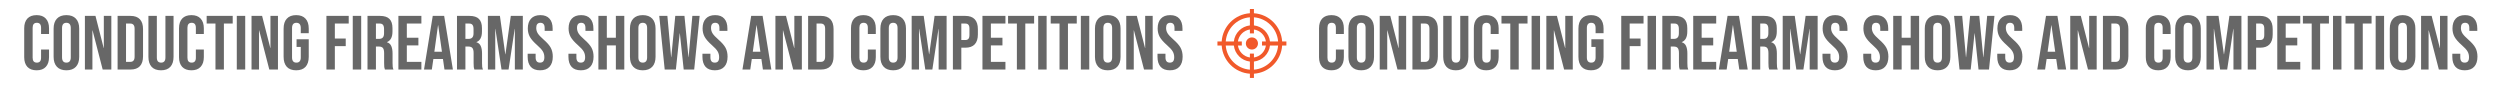 <svg xmlns="http://www.w3.org/2000/svg" width="3263" height="121" viewBox="0 0 3263 121" fill="none"><path d="M47.797 91.749C42.53 91.749 38.497 90.249 35.697 87.249C32.964 84.249 31.597 80.015 31.597 74.549V36.949C31.597 31.482 32.964 27.248 35.697 24.248C38.497 21.248 42.53 19.748 47.797 19.748C53.064 19.748 57.064 21.248 59.797 24.248C62.597 27.248 63.997 31.482 63.997 36.949V44.349H53.597V36.248C53.597 31.915 51.764 29.748 48.097 29.748C44.43 29.748 42.597 31.915 42.597 36.248V75.349C42.597 79.615 44.43 81.749 48.097 81.749C51.764 81.749 53.597 79.615 53.597 75.349V64.648H63.997V74.549C63.997 80.015 62.597 84.249 59.797 87.249C57.064 90.249 53.064 91.749 47.797 91.749ZM86.674 91.749C81.273 91.749 77.14 90.215 74.273 87.148C71.407 84.082 69.974 79.749 69.974 74.148V37.349C69.974 31.748 71.407 27.415 74.273 24.349C77.14 21.282 81.273 19.748 86.674 19.748C92.073 19.748 96.207 21.282 99.073 24.349C101.94 27.415 103.373 31.748 103.373 37.349V74.148C103.373 79.749 101.94 84.082 99.073 87.148C96.207 90.215 92.073 91.749 86.674 91.749ZM86.674 81.749C90.474 81.749 92.374 79.448 92.374 74.849V36.648C92.374 32.048 90.474 29.748 86.674 29.748C82.874 29.748 80.974 32.048 80.974 36.648V74.849C80.974 79.448 82.874 81.749 86.674 81.749ZM110.813 20.748H124.613L135.313 62.648H135.513V20.748H145.313V90.749H134.013L120.813 39.648H120.613V90.749H110.813V20.748ZM153.488 20.748H170.288C175.755 20.748 179.855 22.215 182.588 25.148C185.322 28.082 186.688 32.382 186.688 38.048V73.448C186.688 79.115 185.322 83.415 182.588 86.349C179.855 89.282 175.755 90.749 170.288 90.749H153.488V20.748ZM170.088 80.749C171.888 80.749 173.255 80.215 174.188 79.148C175.188 78.082 175.688 76.349 175.688 73.948V37.548C175.688 35.148 175.188 33.415 174.188 32.349C173.255 31.282 171.888 30.748 170.088 30.748H164.488V80.749H170.088ZM210.113 91.749C204.78 91.749 200.713 90.249 197.913 87.249C195.113 84.182 193.713 79.815 193.713 74.148V20.748H204.713V74.948C204.713 77.349 205.18 79.082 206.113 80.148C207.113 81.215 208.513 81.749 210.313 81.749C212.113 81.749 213.48 81.215 214.413 80.148C215.413 79.082 215.913 77.349 215.913 74.948V20.748H226.513V74.148C226.513 79.815 225.113 84.182 222.313 87.249C219.513 90.249 215.447 91.749 210.113 91.749ZM249.848 91.749C244.581 91.749 240.548 90.249 237.748 87.249C235.014 84.249 233.648 80.015 233.648 74.549V36.949C233.648 31.482 235.014 27.248 237.748 24.248C240.548 21.248 244.581 19.748 249.848 19.748C255.114 19.748 259.114 21.248 261.848 24.248C264.648 27.248 266.048 31.482 266.048 36.949V44.349H255.648V36.248C255.648 31.915 253.814 29.748 250.148 29.748C246.481 29.748 244.648 31.915 244.648 36.248V75.349C244.648 79.615 246.481 81.749 250.148 81.749C253.814 81.749 255.648 79.615 255.648 75.349V64.648H266.048V74.549C266.048 80.015 264.648 84.249 261.848 87.249C259.114 90.249 255.114 91.749 249.848 91.749ZM281.229 30.748H269.729V20.748H303.729V30.748H292.229V90.749H281.229V30.748ZM309.055 20.748H320.055V90.749H309.055V20.748ZM328.293 20.748H342.093L352.793 62.648H352.993V20.748H362.793V90.749H351.493L338.293 39.648H338.093V90.749H328.293V20.748ZM386.569 91.749C381.235 91.749 377.169 90.249 374.369 87.249C371.569 84.182 370.169 79.815 370.169 74.148V37.349C370.169 31.682 371.569 27.349 374.369 24.349C377.169 21.282 381.235 19.748 386.569 19.748C391.902 19.748 395.969 21.282 398.769 24.349C401.569 27.349 402.969 31.682 402.969 37.349V43.349H392.569V36.648C392.569 32.048 390.669 29.748 386.869 29.748C383.069 29.748 381.169 32.048 381.169 36.648V74.948C381.169 79.482 383.069 81.749 386.869 81.749C390.669 81.749 392.569 79.482 392.569 74.948V61.248H387.069V51.248H402.969V74.148C402.969 79.815 401.569 84.182 398.769 87.249C395.969 90.249 391.902 91.749 386.569 91.749ZM426.047 20.748H455.147V30.748H437.047V50.248H451.247V60.248H437.047V90.749H426.047V20.748ZM460.422 20.748H471.422V90.749H460.422V20.748ZM479.66 20.748H495.96C501.627 20.748 505.76 22.082 508.36 24.748C510.96 27.349 512.26 31.382 512.26 36.849V41.148C512.26 48.415 509.86 53.015 505.06 54.949V55.148C507.727 55.949 509.594 57.582 510.66 60.048C511.794 62.515 512.36 65.815 512.36 69.948V82.249C512.36 84.249 512.427 85.882 512.56 87.148C512.694 88.349 513.027 89.549 513.56 90.749H502.36C501.96 89.615 501.694 88.549 501.56 87.549C501.427 86.549 501.36 84.749 501.36 82.148V69.349C501.36 66.148 500.827 63.915 499.76 62.648C498.76 61.382 496.994 60.748 494.46 60.748H490.66V90.749H479.66V20.748ZM494.66 50.748C496.86 50.748 498.494 50.182 499.56 49.048C500.694 47.915 501.26 46.015 501.26 43.349V37.949C501.26 35.415 500.794 33.582 499.86 32.449C498.994 31.315 497.594 30.748 495.66 30.748H490.66V50.748H494.66ZM519.992 20.748H549.992V30.748H530.992V49.248H546.092V59.248H530.992V80.749H549.992V90.749H519.992V20.748ZM564.82 20.748H579.72L591.12 90.749H580.12L578.12 76.849V77.049H565.62L563.62 90.749H553.42L564.82 20.748ZM576.82 67.549L571.92 32.949H571.72L566.92 67.549H576.82ZM596.457 20.748H612.757C618.424 20.748 622.557 22.082 625.157 24.748C627.757 27.349 629.057 31.382 629.057 36.849V41.148C629.057 48.415 626.657 53.015 621.857 54.949V55.148C624.524 55.949 626.39 57.582 627.457 60.048C628.59 62.515 629.157 65.815 629.157 69.948V82.249C629.157 84.249 629.224 85.882 629.357 87.148C629.49 88.349 629.824 89.549 630.357 90.749H619.157C618.757 89.615 618.49 88.549 618.357 87.549C618.224 86.549 618.157 84.749 618.157 82.148V69.349C618.157 66.148 617.624 63.915 616.557 62.648C615.557 61.382 613.79 60.748 611.257 60.748H607.457V90.749H596.457V20.748ZM611.457 50.748C613.657 50.748 615.29 50.182 616.357 49.048C617.49 47.915 618.057 46.015 618.057 43.349V37.949C618.057 35.415 617.59 33.582 616.657 32.449C615.79 31.315 614.39 30.748 612.457 30.748H607.457V50.748H611.457ZM636.789 20.748H652.489L659.489 70.849H659.689L666.689 20.748H682.389V90.749H671.989V37.748H671.789L663.789 90.749H654.589L646.589 37.748H646.389V90.749H636.789V20.748ZM704.898 91.749C699.564 91.749 695.531 90.249 692.798 87.249C690.064 84.182 688.698 79.815 688.698 74.148V70.148H699.098V74.948C699.098 79.482 700.998 81.749 704.798 81.749C706.664 81.749 708.064 81.215 708.998 80.148C709.998 79.015 710.498 77.215 710.498 74.749C710.498 71.815 709.831 69.249 708.498 67.049C707.164 64.782 704.698 62.082 701.098 58.949C696.564 54.949 693.398 51.349 691.598 48.148C689.798 44.882 688.898 41.215 688.898 37.148C688.898 31.615 690.298 27.349 693.098 24.349C695.898 21.282 699.964 19.748 705.298 19.748C710.564 19.748 714.531 21.282 717.198 24.349C719.931 27.349 721.298 31.682 721.298 37.349V40.248H710.898V36.648C710.898 34.248 710.431 32.515 709.498 31.448C708.564 30.315 707.198 29.748 705.398 29.748C701.731 29.748 699.898 31.982 699.898 36.449C699.898 38.982 700.564 41.349 701.898 43.548C703.298 45.748 705.798 48.415 709.398 51.548C713.998 55.548 717.164 59.182 718.898 62.449C720.631 65.715 721.498 69.549 721.498 73.948C721.498 79.682 720.064 84.082 717.198 87.148C714.398 90.215 710.298 91.749 704.898 91.749ZM758.12 91.749C752.787 91.749 748.754 90.249 746.02 87.249C743.287 84.182 741.92 79.815 741.92 74.148V70.148H752.32V74.948C752.32 79.482 754.22 81.749 758.02 81.749C759.887 81.749 761.287 81.215 762.22 80.148C763.22 79.015 763.72 77.215 763.72 74.749C763.72 71.815 763.054 69.249 761.72 67.049C760.387 64.782 757.92 62.082 754.32 58.949C749.787 54.949 746.62 51.349 744.82 48.148C743.02 44.882 742.12 41.215 742.12 37.148C742.12 31.615 743.52 27.349 746.32 24.349C749.12 21.282 753.187 19.748 758.52 19.748C763.787 19.748 767.754 21.282 770.42 24.349C773.154 27.349 774.52 31.682 774.52 37.349V40.248H764.12V36.648C764.12 34.248 763.654 32.515 762.72 31.448C761.787 30.315 760.42 29.748 758.62 29.748C754.954 29.748 753.12 31.982 753.12 36.449C753.12 38.982 753.787 41.349 755.12 43.548C756.52 45.748 759.02 48.415 762.62 51.548C767.22 55.548 770.387 59.182 772.12 62.449C773.854 65.715 774.72 69.549 774.72 73.948C774.72 79.682 773.287 84.082 770.42 87.148C767.62 90.215 763.52 91.749 758.12 91.749ZM781.027 20.748H792.027V49.248H803.827V20.748H814.827V90.749H803.827V59.248H792.027V90.749H781.027V20.748ZM838.92 91.749C833.52 91.749 829.386 90.215 826.52 87.148C823.653 84.082 822.22 79.749 822.22 74.148V37.349C822.22 31.748 823.653 27.415 826.52 24.349C829.386 21.282 833.52 19.748 838.92 19.748C844.32 19.748 848.453 21.282 851.32 24.349C854.186 27.415 855.62 31.748 855.62 37.349V74.148C855.62 79.749 854.186 84.082 851.32 87.148C848.453 90.215 844.32 91.749 838.92 91.749ZM838.92 81.749C842.72 81.749 844.62 79.448 844.62 74.849V36.648C844.62 32.048 842.72 29.748 838.92 29.748C835.12 29.748 833.22 32.048 833.22 36.648V74.849C833.22 79.448 835.12 81.749 838.92 81.749ZM860.459 20.748H871.059L875.959 74.549H876.159L881.359 20.748H893.359L898.559 74.549H898.759L903.659 20.748H913.159L906.059 90.749H892.359L887.359 43.548H887.159L882.159 90.749H867.559L860.459 20.748ZM933.023 91.749C927.689 91.749 923.656 90.249 920.923 87.249C918.189 84.182 916.823 79.815 916.823 74.148V70.148H927.223V74.948C927.223 79.482 929.123 81.749 932.923 81.749C934.789 81.749 936.189 81.215 937.123 80.148C938.123 79.015 938.623 77.215 938.623 74.749C938.623 71.815 937.956 69.249 936.623 67.049C935.289 64.782 932.823 62.082 929.223 58.949C924.689 54.949 921.523 51.349 919.723 48.148C917.923 44.882 917.023 41.215 917.023 37.148C917.023 31.615 918.423 27.349 921.223 24.349C924.023 21.282 928.089 19.748 933.423 19.748C938.689 19.748 942.656 21.282 945.323 24.349C948.056 27.349 949.423 31.682 949.423 37.349V40.248H939.023V36.648C939.023 34.248 938.556 32.515 937.623 31.448C936.689 30.315 935.323 29.748 933.523 29.748C929.856 29.748 928.023 31.982 928.023 36.449C928.023 38.982 928.689 41.349 930.023 43.548C931.423 45.748 933.923 48.415 937.523 51.548C942.123 55.548 945.289 59.182 947.023 62.449C948.756 65.715 949.623 69.549 949.623 73.948C949.623 79.682 948.189 84.082 945.323 87.148C942.523 90.215 938.423 91.749 933.023 91.749ZM980.445 20.748H995.345L1006.75 90.749H995.745L993.745 76.849V77.049H981.245L979.245 90.749H969.045L980.445 20.748ZM992.445 67.549L987.545 32.949H987.345L982.545 67.549H992.445ZM1012.08 20.748H1025.88L1036.58 62.648H1036.78V20.748H1046.58V90.749H1035.28L1022.08 39.648H1021.88V90.749H1012.08V20.748ZM1054.76 20.748H1071.56C1077.02 20.748 1081.12 22.215 1083.86 25.148C1086.59 28.082 1087.96 32.382 1087.96 38.048V73.448C1087.96 79.115 1086.59 83.415 1083.86 86.349C1081.12 89.282 1077.02 90.749 1071.56 90.749H1054.76V20.748ZM1071.36 80.749C1073.16 80.749 1074.52 80.215 1075.46 79.148C1076.46 78.082 1076.96 76.349 1076.96 73.948V37.548C1076.96 35.148 1076.46 33.415 1075.46 32.349C1074.52 31.282 1073.16 30.748 1071.36 30.748H1065.76V80.749H1071.36ZM1126.9 91.749C1121.63 91.749 1117.6 90.249 1114.8 87.249C1112.07 84.249 1110.7 80.015 1110.7 74.549V36.949C1110.7 31.482 1112.07 27.248 1114.8 24.248C1117.6 21.248 1121.63 19.748 1126.9 19.748C1132.17 19.748 1136.17 21.248 1138.9 24.248C1141.7 27.248 1143.1 31.482 1143.1 36.949V44.349H1132.7V36.248C1132.7 31.915 1130.87 29.748 1127.2 29.748C1123.53 29.748 1121.7 31.915 1121.7 36.248V75.349C1121.7 79.615 1123.53 81.749 1127.2 81.749C1130.87 81.749 1132.7 79.615 1132.7 75.349V64.648H1143.1V74.549C1143.1 80.015 1141.7 84.249 1138.9 87.249C1136.17 90.249 1132.17 91.749 1126.9 91.749ZM1165.78 91.749C1160.38 91.749 1156.24 90.215 1153.38 87.148C1150.51 84.082 1149.08 79.749 1149.08 74.148V37.349C1149.08 31.748 1150.51 27.415 1153.38 24.349C1156.24 21.282 1160.38 19.748 1165.78 19.748C1171.18 19.748 1175.31 21.282 1178.18 24.349C1181.04 27.415 1182.48 31.748 1182.48 37.349V74.148C1182.48 79.749 1181.04 84.082 1178.18 87.148C1175.31 90.215 1171.18 91.749 1165.78 91.749ZM1165.78 81.749C1169.58 81.749 1171.48 79.448 1171.48 74.849V36.648C1171.48 32.048 1169.58 29.748 1165.78 29.748C1161.98 29.748 1160.08 32.048 1160.08 36.648V74.849C1160.08 79.448 1161.98 81.749 1165.78 81.749ZM1189.91 20.748H1205.61L1212.61 70.849H1212.81L1219.81 20.748H1235.51V90.749H1225.11V37.748H1224.91L1216.91 90.749H1207.71L1199.71 37.748H1199.51V90.749H1189.91V20.748ZM1243.72 20.748H1259.92C1265.39 20.748 1269.49 22.215 1272.22 25.148C1274.96 28.082 1276.32 32.382 1276.32 38.048V44.949C1276.32 50.615 1274.96 54.915 1272.22 57.849C1269.49 60.782 1265.39 62.248 1259.92 62.248H1254.72V90.749H1243.72V20.748ZM1259.92 52.248C1261.72 52.248 1263.06 51.748 1263.92 50.748C1264.86 49.748 1265.32 48.048 1265.32 45.648V37.349C1265.32 34.949 1264.86 33.248 1263.92 32.248C1263.06 31.248 1261.72 30.748 1259.92 30.748H1254.72V52.248H1259.92ZM1282.3 20.748H1312.3V30.748H1293.3V49.248H1308.4V59.248H1293.3V80.749H1312.3V90.749H1282.3V20.748ZM1327.23 30.748H1315.73V20.748H1349.73V30.748H1338.23V90.749H1327.23V30.748ZM1355.05 20.748H1366.05V90.749H1355.05V20.748ZM1382.89 30.748H1371.39V20.748H1405.39V30.748H1393.89V90.749H1382.89V30.748ZM1410.71 20.748H1421.71V90.749H1410.71V20.748ZM1445.85 91.749C1440.45 91.749 1436.32 90.215 1433.45 87.148C1430.59 84.082 1429.15 79.749 1429.15 74.148V37.349C1429.15 31.748 1430.59 27.415 1433.45 24.349C1436.32 21.282 1440.45 19.748 1445.85 19.748C1451.25 19.748 1455.39 21.282 1458.25 24.349C1461.12 27.415 1462.55 31.748 1462.55 37.349V74.148C1462.55 79.749 1461.12 84.082 1458.25 87.148C1455.39 90.215 1451.25 91.749 1445.85 91.749ZM1445.85 81.749C1449.65 81.749 1451.55 79.448 1451.55 74.849V36.648C1451.55 32.048 1449.65 29.748 1445.85 29.748C1442.05 29.748 1440.15 32.048 1440.15 36.648V74.849C1440.15 79.448 1442.05 81.749 1445.85 81.749ZM1469.99 20.748H1483.79L1494.49 62.648H1494.69V20.748H1504.49V90.749H1493.19L1479.99 39.648H1479.79V90.749H1469.99V20.748ZM1526.97 91.749C1521.63 91.749 1517.6 90.249 1514.87 87.249C1512.13 84.182 1510.77 79.815 1510.77 74.148V70.148H1521.17V74.948C1521.17 79.482 1523.07 81.749 1526.87 81.749C1528.73 81.749 1530.13 81.215 1531.07 80.148C1532.07 79.015 1532.57 77.215 1532.57 74.749C1532.57 71.815 1531.9 69.249 1530.57 67.049C1529.23 64.782 1526.77 62.082 1523.17 58.949C1518.63 54.949 1515.47 51.349 1513.67 48.148C1511.87 44.882 1510.97 41.215 1510.97 37.148C1510.97 31.615 1512.37 27.349 1515.17 24.349C1517.97 21.282 1522.03 19.748 1527.37 19.748C1532.63 19.748 1536.6 21.282 1539.27 24.349C1542 27.349 1543.37 31.682 1543.37 37.349V40.248H1532.97V36.648C1532.97 34.248 1532.5 32.515 1531.57 31.448C1530.63 30.315 1529.27 29.748 1527.47 29.748C1523.8 29.748 1521.97 31.982 1521.97 36.449C1521.97 38.982 1522.63 41.349 1523.97 43.548C1525.37 45.748 1527.87 48.415 1531.47 51.548C1536.07 55.548 1539.23 59.182 1540.97 62.449C1542.7 65.715 1543.57 69.549 1543.57 73.948C1543.57 79.682 1542.13 84.082 1539.27 87.148C1536.47 90.215 1532.37 91.749 1526.97 91.749Z" fill="#676767"></path><path d="M1737.8 91.749C1732.53 91.749 1728.5 90.249 1725.7 87.249C1722.96 84.249 1721.6 80.015 1721.6 74.549V36.949C1721.6 31.482 1722.96 27.248 1725.7 24.248C1728.5 21.248 1732.53 19.748 1737.8 19.748C1743.06 19.748 1747.06 21.248 1749.8 24.248C1752.6 27.248 1754 31.482 1754 36.949V44.349H1743.6V36.248C1743.6 31.915 1741.76 29.748 1738.1 29.748C1734.43 29.748 1732.6 31.915 1732.6 36.248V75.349C1732.6 79.615 1734.43 81.749 1738.1 81.749C1741.76 81.749 1743.6 79.615 1743.6 75.349V64.648H1754V74.549C1754 80.015 1752.6 84.249 1749.8 87.249C1747.06 90.249 1743.06 91.749 1737.8 91.749ZM1776.67 91.749C1771.27 91.749 1767.14 90.215 1764.27 87.148C1761.41 84.082 1759.97 79.749 1759.97 74.148V37.349C1759.97 31.748 1761.41 27.415 1764.27 24.349C1767.14 21.282 1771.27 19.748 1776.67 19.748C1782.07 19.748 1786.21 21.282 1789.07 24.349C1791.94 27.415 1793.37 31.748 1793.37 37.349V74.148C1793.37 79.749 1791.94 84.082 1789.07 87.148C1786.21 90.215 1782.07 91.749 1776.67 91.749ZM1776.67 81.749C1780.47 81.749 1782.37 79.448 1782.37 74.849V36.648C1782.37 32.048 1780.47 29.748 1776.67 29.748C1772.87 29.748 1770.97 32.048 1770.97 36.648V74.849C1770.97 79.448 1772.87 81.749 1776.67 81.749ZM1800.81 20.748H1814.61L1825.31 62.648H1825.51V20.748H1835.31V90.749H1824.01L1810.81 39.648H1810.61V90.749H1800.81V20.748ZM1843.49 20.748H1860.29C1865.75 20.748 1869.85 22.215 1872.59 25.148C1875.32 28.082 1876.69 32.382 1876.69 38.048V73.448C1876.69 79.115 1875.32 83.415 1872.59 86.349C1869.85 89.282 1865.75 90.749 1860.29 90.749H1843.49V20.748ZM1860.09 80.749C1861.89 80.749 1863.25 80.215 1864.19 79.148C1865.19 78.082 1865.69 76.349 1865.69 73.948V37.548C1865.69 35.148 1865.19 33.415 1864.19 32.349C1863.25 31.282 1861.89 30.748 1860.09 30.748H1854.49V80.749H1860.09ZM1900.11 91.749C1894.78 91.749 1890.71 90.249 1887.91 87.249C1885.11 84.182 1883.71 79.815 1883.71 74.148V20.748H1894.71V74.948C1894.71 77.349 1895.18 79.082 1896.11 80.148C1897.11 81.215 1898.51 81.749 1900.31 81.749C1902.11 81.749 1903.48 81.215 1904.41 80.148C1905.41 79.082 1905.91 77.349 1905.91 74.948V20.748H1916.51V74.148C1916.51 79.815 1915.11 84.182 1912.31 87.249C1909.51 90.249 1905.45 91.749 1900.11 91.749ZM1939.85 91.749C1934.58 91.749 1930.55 90.249 1927.75 87.249C1925.01 84.249 1923.65 80.015 1923.65 74.549V36.949C1923.65 31.482 1925.01 27.248 1927.75 24.248C1930.55 21.248 1934.58 19.748 1939.85 19.748C1945.11 19.748 1949.11 21.248 1951.85 24.248C1954.65 27.248 1956.05 31.482 1956.05 36.949V44.349H1945.65V36.248C1945.65 31.915 1943.81 29.748 1940.15 29.748C1936.48 29.748 1934.65 31.915 1934.65 36.248V75.349C1934.65 79.615 1936.48 81.749 1940.15 81.749C1943.81 81.749 1945.65 79.615 1945.65 75.349V64.648H1956.05V74.549C1956.05 80.015 1954.65 84.249 1951.85 87.249C1949.11 90.249 1945.11 91.749 1939.85 91.749ZM1971.23 30.748H1959.73V20.748H1993.73V30.748H1982.23V90.749H1971.23V30.748ZM1999.05 20.748H2010.05V90.749H1999.05V20.748ZM2018.29 20.748H2032.09L2042.79 62.648H2042.99V20.748H2052.79V90.749H2041.49L2028.29 39.648H2028.09V90.749H2018.29V20.748ZM2076.57 91.749C2071.24 91.749 2067.17 90.249 2064.37 87.249C2061.57 84.182 2060.17 79.815 2060.17 74.148V37.349C2060.17 31.682 2061.57 27.349 2064.37 24.349C2067.17 21.282 2071.24 19.748 2076.57 19.748C2081.9 19.748 2085.97 21.282 2088.77 24.349C2091.57 27.349 2092.97 31.682 2092.97 37.349V43.349H2082.57V36.648C2082.57 32.048 2080.67 29.748 2076.87 29.748C2073.07 29.748 2071.17 32.048 2071.17 36.648V74.948C2071.17 79.482 2073.07 81.749 2076.87 81.749C2080.67 81.749 2082.57 79.482 2082.57 74.948V61.248H2077.07V51.248H2092.97V74.148C2092.97 79.815 2091.57 84.182 2088.77 87.249C2085.97 90.249 2081.9 91.749 2076.57 91.749ZM2116.05 20.748H2145.15V30.748H2127.05V50.248H2141.25V60.248H2127.05V90.749H2116.05V20.748ZM2150.42 20.748H2161.42V90.749H2150.42V20.748ZM2169.66 20.748H2185.96C2191.63 20.748 2195.76 22.082 2198.36 24.748C2200.96 27.349 2202.26 31.382 2202.26 36.849V41.148C2202.26 48.415 2199.86 53.015 2195.06 54.949V55.148C2197.73 55.949 2199.59 57.582 2200.66 60.048C2201.79 62.515 2202.36 65.815 2202.36 69.948V82.249C2202.36 84.249 2202.43 85.882 2202.56 87.148C2202.69 88.349 2203.03 89.549 2203.56 90.749H2192.36C2191.96 89.615 2191.69 88.549 2191.56 87.549C2191.43 86.549 2191.36 84.749 2191.36 82.148V69.349C2191.36 66.148 2190.83 63.915 2189.76 62.648C2188.76 61.382 2186.99 60.748 2184.46 60.748H2180.66V90.749H2169.66V20.748ZM2184.66 50.748C2186.86 50.748 2188.49 50.182 2189.56 49.048C2190.69 47.915 2191.26 46.015 2191.26 43.349V37.949C2191.26 35.415 2190.79 33.582 2189.86 32.449C2188.99 31.315 2187.59 30.748 2185.66 30.748H2180.66V50.748H2184.66ZM2209.99 20.748H2239.99V30.748H2220.99V49.248H2236.09V59.248H2220.99V80.749H2239.99V90.749H2209.99V20.748ZM2254.82 20.748H2269.72L2281.12 90.749H2270.12L2268.12 76.849V77.049H2255.62L2253.62 90.749H2243.42L2254.82 20.748ZM2266.82 67.549L2261.92 32.949H2261.72L2256.92 67.549H2266.82ZM2286.46 20.748H2302.76C2308.42 20.748 2312.56 22.082 2315.16 24.748C2317.76 27.349 2319.06 31.382 2319.06 36.849V41.148C2319.06 48.415 2316.66 53.015 2311.86 54.949V55.148C2314.52 55.949 2316.39 57.582 2317.46 60.048C2318.59 62.515 2319.16 65.815 2319.16 69.948V82.249C2319.16 84.249 2319.22 85.882 2319.36 87.148C2319.49 88.349 2319.82 89.549 2320.36 90.749H2309.16C2308.76 89.615 2308.49 88.549 2308.36 87.549C2308.22 86.549 2308.16 84.749 2308.16 82.148V69.349C2308.16 66.148 2307.62 63.915 2306.56 62.648C2305.56 61.382 2303.79 60.748 2301.26 60.748H2297.46V90.749H2286.46V20.748ZM2301.46 50.748C2303.66 50.748 2305.29 50.182 2306.36 49.048C2307.49 47.915 2308.06 46.015 2308.06 43.349V37.949C2308.06 35.415 2307.59 33.582 2306.66 32.449C2305.79 31.315 2304.39 30.748 2302.46 30.748H2297.46V50.748H2301.46ZM2326.79 20.748H2342.49L2349.49 70.849H2349.69L2356.69 20.748H2372.39V90.749H2361.99V37.748H2361.79L2353.79 90.749H2344.59L2336.59 37.748H2336.39V90.749H2326.79V20.748ZM2394.9 91.749C2389.56 91.749 2385.53 90.249 2382.8 87.249C2380.06 84.182 2378.7 79.815 2378.7 74.148V70.148H2389.1V74.948C2389.1 79.482 2391 81.749 2394.8 81.749C2396.66 81.749 2398.06 81.215 2399 80.148C2400 79.015 2400.5 77.215 2400.5 74.749C2400.5 71.815 2399.83 69.249 2398.5 67.049C2397.16 64.782 2394.7 62.082 2391.1 58.949C2386.56 54.949 2383.4 51.349 2381.6 48.148C2379.8 44.882 2378.9 41.215 2378.9 37.148C2378.9 31.615 2380.3 27.349 2383.1 24.349C2385.9 21.282 2389.96 19.748 2395.3 19.748C2400.56 19.748 2404.53 21.282 2407.2 24.349C2409.93 27.349 2411.3 31.682 2411.3 37.349V40.248H2400.9V36.648C2400.9 34.248 2400.43 32.515 2399.5 31.448C2398.56 30.315 2397.2 29.748 2395.4 29.748C2391.73 29.748 2389.9 31.982 2389.9 36.449C2389.9 38.982 2390.56 41.349 2391.9 43.548C2393.3 45.748 2395.8 48.415 2399.4 51.548C2404 55.548 2407.16 59.182 2408.9 62.449C2410.63 65.715 2411.5 69.549 2411.5 73.948C2411.5 79.682 2410.06 84.082 2407.2 87.148C2404.4 90.215 2400.3 91.749 2394.9 91.749ZM2448.12 91.749C2442.79 91.749 2438.75 90.249 2436.02 87.249C2433.29 84.182 2431.92 79.815 2431.92 74.148V70.148H2442.32V74.948C2442.32 79.482 2444.22 81.749 2448.02 81.749C2449.89 81.749 2451.29 81.215 2452.22 80.148C2453.22 79.015 2453.72 77.215 2453.72 74.749C2453.72 71.815 2453.05 69.249 2451.72 67.049C2450.39 64.782 2447.92 62.082 2444.32 58.949C2439.79 54.949 2436.62 51.349 2434.82 48.148C2433.02 44.882 2432.12 41.215 2432.12 37.148C2432.12 31.615 2433.52 27.349 2436.32 24.349C2439.12 21.282 2443.19 19.748 2448.52 19.748C2453.79 19.748 2457.75 21.282 2460.42 24.349C2463.15 27.349 2464.52 31.682 2464.52 37.349V40.248H2454.12V36.648C2454.12 34.248 2453.65 32.515 2452.72 31.448C2451.79 30.315 2450.42 29.748 2448.62 29.748C2444.95 29.748 2443.12 31.982 2443.12 36.449C2443.12 38.982 2443.79 41.349 2445.12 43.548C2446.52 45.748 2449.02 48.415 2452.62 51.548C2457.22 55.548 2460.39 59.182 2462.12 62.449C2463.85 65.715 2464.72 69.549 2464.72 73.948C2464.72 79.682 2463.29 84.082 2460.42 87.148C2457.62 90.215 2453.52 91.749 2448.12 91.749ZM2471.03 20.748H2482.03V49.248H2493.83V20.748H2504.83V90.749H2493.83V59.248H2482.03V90.749H2471.03V20.748ZM2528.92 91.749C2523.52 91.749 2519.39 90.215 2516.52 87.148C2513.65 84.082 2512.22 79.749 2512.22 74.148V37.349C2512.22 31.748 2513.65 27.415 2516.52 24.349C2519.39 21.282 2523.52 19.748 2528.92 19.748C2534.32 19.748 2538.45 21.282 2541.32 24.349C2544.19 27.415 2545.62 31.748 2545.62 37.349V74.148C2545.62 79.749 2544.19 84.082 2541.32 87.148C2538.45 90.215 2534.32 91.749 2528.92 91.749ZM2528.92 81.749C2532.72 81.749 2534.62 79.448 2534.62 74.849V36.648C2534.62 32.048 2532.72 29.748 2528.92 29.748C2525.12 29.748 2523.22 32.048 2523.22 36.648V74.849C2523.22 79.448 2525.12 81.749 2528.92 81.749ZM2550.46 20.748H2561.06L2565.96 74.549H2566.16L2571.36 20.748H2583.36L2588.56 74.549H2588.76L2593.66 20.748H2603.16L2596.06 90.749H2582.36L2577.36 43.548H2577.16L2572.16 90.749H2557.56L2550.46 20.748ZM2623.02 91.749C2617.69 91.749 2613.66 90.249 2610.92 87.249C2608.19 84.182 2606.82 79.815 2606.82 74.148V70.148H2617.22V74.948C2617.22 79.482 2619.12 81.749 2622.92 81.749C2624.79 81.749 2626.19 81.215 2627.12 80.148C2628.12 79.015 2628.62 77.215 2628.62 74.749C2628.62 71.815 2627.96 69.249 2626.62 67.049C2625.29 64.782 2622.82 62.082 2619.22 58.949C2614.69 54.949 2611.52 51.349 2609.72 48.148C2607.92 44.882 2607.02 41.215 2607.02 37.148C2607.02 31.615 2608.42 27.349 2611.22 24.349C2614.02 21.282 2618.09 19.748 2623.42 19.748C2628.69 19.748 2632.66 21.282 2635.32 24.349C2638.06 27.349 2639.42 31.682 2639.42 37.349V40.248H2629.02V36.648C2629.02 34.248 2628.56 32.515 2627.62 31.448C2626.69 30.315 2625.32 29.748 2623.52 29.748C2619.86 29.748 2618.02 31.982 2618.02 36.449C2618.02 38.982 2618.69 41.349 2620.02 43.548C2621.42 45.748 2623.92 48.415 2627.52 51.548C2632.12 55.548 2635.29 59.182 2637.02 62.449C2638.76 65.715 2639.62 69.549 2639.62 73.948C2639.62 79.682 2638.19 84.082 2635.32 87.148C2632.52 90.215 2628.42 91.749 2623.02 91.749ZM2670.45 20.748H2685.35L2696.75 90.749H2685.75L2683.75 76.849V77.049H2671.25L2669.25 90.749H2659.05L2670.45 20.748ZM2682.45 67.549L2677.55 32.949H2677.35L2672.55 67.549H2682.45ZM2702.08 20.748H2715.88L2726.58 62.648H2726.78V20.748H2736.58V90.749H2725.28L2712.08 39.648H2711.88V90.749H2702.08V20.748ZM2744.76 20.748H2761.56C2767.02 20.748 2771.12 22.215 2773.86 25.148C2776.59 28.082 2777.96 32.382 2777.96 38.048V73.448C2777.96 79.115 2776.59 83.415 2773.86 86.349C2771.12 89.282 2767.02 90.749 2761.56 90.749H2744.76V20.748ZM2761.36 80.749C2763.16 80.749 2764.52 80.215 2765.46 79.148C2766.46 78.082 2766.96 76.349 2766.96 73.948V37.548C2766.96 35.148 2766.46 33.415 2765.46 32.349C2764.52 31.282 2763.16 30.748 2761.36 30.748H2755.76V80.749H2761.36ZM2816.9 91.749C2811.63 91.749 2807.6 90.249 2804.8 87.249C2802.07 84.249 2800.7 80.015 2800.7 74.549V36.949C2800.7 31.482 2802.07 27.248 2804.8 24.248C2807.6 21.248 2811.63 19.748 2816.9 19.748C2822.17 19.748 2826.17 21.248 2828.9 24.248C2831.7 27.248 2833.1 31.482 2833.1 36.949V44.349H2822.7V36.248C2822.7 31.915 2820.87 29.748 2817.2 29.748C2813.53 29.748 2811.7 31.915 2811.7 36.248V75.349C2811.7 79.615 2813.53 81.749 2817.2 81.749C2820.87 81.749 2822.7 79.615 2822.7 75.349V64.648H2833.1V74.549C2833.1 80.015 2831.7 84.249 2828.9 87.249C2826.17 90.249 2822.17 91.749 2816.9 91.749ZM2855.78 91.749C2850.38 91.749 2846.24 90.215 2843.38 87.148C2840.51 84.082 2839.08 79.749 2839.08 74.148V37.349C2839.08 31.748 2840.51 27.415 2843.38 24.349C2846.24 21.282 2850.38 19.748 2855.78 19.748C2861.18 19.748 2865.31 21.282 2868.18 24.349C2871.04 27.415 2872.48 31.748 2872.48 37.349V74.148C2872.48 79.749 2871.04 84.082 2868.18 87.148C2865.31 90.215 2861.18 91.749 2855.78 91.749ZM2855.78 81.749C2859.58 81.749 2861.48 79.448 2861.48 74.849V36.648C2861.48 32.048 2859.58 29.748 2855.78 29.748C2851.98 29.748 2850.08 32.048 2850.08 36.648V74.849C2850.08 79.448 2851.98 81.749 2855.78 81.749ZM2879.91 20.748H2895.61L2902.61 70.849H2902.81L2909.81 20.748H2925.51V90.749H2915.11V37.748H2914.91L2906.91 90.749H2897.71L2889.71 37.748H2889.51V90.749H2879.91V20.748ZM2933.72 20.748H2949.92C2955.39 20.748 2959.49 22.215 2962.22 25.148C2964.96 28.082 2966.32 32.382 2966.32 38.048V44.949C2966.32 50.615 2964.96 54.915 2962.22 57.849C2959.49 60.782 2955.39 62.248 2949.92 62.248H2944.72V90.749H2933.72V20.748ZM2949.92 52.248C2951.72 52.248 2953.06 51.748 2953.92 50.748C2954.86 49.748 2955.32 48.048 2955.32 45.648V37.349C2955.32 34.949 2954.86 33.248 2953.92 32.248C2953.06 31.248 2951.72 30.748 2949.92 30.748H2944.72V52.248H2949.92ZM2972.3 20.748H3002.3V30.748H2983.3V49.248H2998.4V59.248H2983.3V80.749H3002.3V90.749H2972.3V20.748ZM3017.23 30.748H3005.73V20.748H3039.73V30.748H3028.23V90.749H3017.23V30.748ZM3045.05 20.748H3056.05V90.749H3045.05V20.748ZM3072.89 30.748H3061.39V20.748H3095.39V30.748H3083.89V90.749H3072.89V30.748ZM3100.71 20.748H3111.71V90.749H3100.71V20.748ZM3135.85 91.749C3130.45 91.749 3126.32 90.215 3123.45 87.148C3120.59 84.082 3119.15 79.749 3119.15 74.148V37.349C3119.15 31.748 3120.59 27.415 3123.45 24.349C3126.32 21.282 3130.45 19.748 3135.85 19.748C3141.25 19.748 3145.39 21.282 3148.25 24.349C3151.12 27.415 3152.55 31.748 3152.55 37.349V74.148C3152.55 79.749 3151.12 84.082 3148.25 87.148C3145.39 90.215 3141.25 91.749 3135.85 91.749ZM3135.85 81.749C3139.65 81.749 3141.55 79.448 3141.55 74.849V36.648C3141.55 32.048 3139.65 29.748 3135.85 29.748C3132.05 29.748 3130.15 32.048 3130.15 36.648V74.849C3130.15 79.448 3132.05 81.749 3135.85 81.749ZM3159.99 20.748H3173.79L3184.49 62.648H3184.69V20.748H3194.49V90.749H3183.19L3169.99 39.648H3169.79V90.749H3159.99V20.748ZM3216.97 91.749C3211.63 91.749 3207.6 90.249 3204.87 87.249C3202.13 84.182 3200.77 79.815 3200.77 74.148V70.148H3211.17V74.948C3211.17 79.482 3213.07 81.749 3216.87 81.749C3218.73 81.749 3220.13 81.215 3221.07 80.148C3222.07 79.015 3222.57 77.215 3222.57 74.749C3222.57 71.815 3221.9 69.249 3220.57 67.049C3219.23 64.782 3216.77 62.082 3213.17 58.949C3208.63 54.949 3205.47 51.349 3203.67 48.148C3201.87 44.882 3200.97 41.215 3200.97 37.148C3200.97 31.615 3202.37 27.349 3205.17 24.349C3207.97 21.282 3212.03 19.748 3217.37 19.748C3222.63 19.748 3226.6 21.282 3229.27 24.349C3232 27.349 3233.37 31.682 3233.37 37.349V40.248H3222.97V36.648C3222.97 34.248 3222.5 32.515 3221.57 31.448C3220.63 30.315 3219.27 29.748 3217.47 29.748C3213.8 29.748 3211.97 31.982 3211.97 36.449C3211.97 38.982 3212.63 41.349 3213.97 43.548C3215.37 45.748 3217.87 48.415 3221.47 51.548C3226.07 55.548 3229.23 59.182 3230.97 62.449C3232.7 65.715 3233.57 69.549 3233.57 73.948C3233.57 79.682 3232.13 84.082 3229.27 87.148C3226.47 90.215 3222.37 91.749 3216.97 91.749Z" fill="#676767"></path><g clip-path="url(#clip0_4_12)"><path d="M1673.46 54.112C1672.16 34.4 1656.35 18.592 1636.64 17.288V11.748H1631.36V17.288C1611.65 18.592 1595.84 34.4 1594.54 54.112H1589V59.385H1594.54C1595.84 79.097 1611.65 94.905 1631.36 96.209V101.749H1636.64V96.209C1656.35 94.905 1672.16 79.097 1673.46 59.385H1679V54.112H1673.46ZM1631.36 22.572V33.165C1620.38 34.385 1611.64 43.129 1610.42 54.112H1599.82C1601.11 37.309 1614.56 23.856 1631.36 22.572ZM1631.36 90.925C1614.56 89.641 1601.11 76.188 1599.82 59.385H1610.42C1611.64 70.368 1620.38 79.112 1631.36 80.332V90.925ZM1631.36 69.932V75.016C1623.29 73.857 1616.89 67.456 1615.73 59.385H1620.82V54.112H1615.73C1616.89 46.041 1623.29 39.64 1631.36 38.481V43.565H1636.64V38.481C1644.71 39.64 1651.11 46.041 1652.27 54.112H1647.18V59.385H1652.27C1651.11 67.456 1644.71 73.857 1636.64 75.016V69.932H1631.36ZM1636.64 90.925V80.332C1647.62 79.112 1656.36 70.368 1657.58 59.385H1668.18C1666.89 76.188 1653.44 89.641 1636.64 90.925ZM1657.58 54.112C1656.36 43.129 1647.62 34.385 1636.64 33.165V22.572C1653.44 23.856 1666.89 37.309 1668.18 54.112H1657.58Z" fill="#F1592A"></path><path d="M1634 48.838C1629.64 48.838 1626.09 52.387 1626.09 56.748C1626.09 61.11 1629.64 64.659 1634 64.659C1638.36 64.659 1641.91 61.11 1641.91 56.748C1641.91 52.387 1638.36 48.838 1634 48.838Z" fill="#F1592A"></path></g><defs><clipPath id="clip0_4_12"><rect width="90" height="90" fill="white" transform="translate(1589 11.748)"></rect></clipPath></defs></svg>